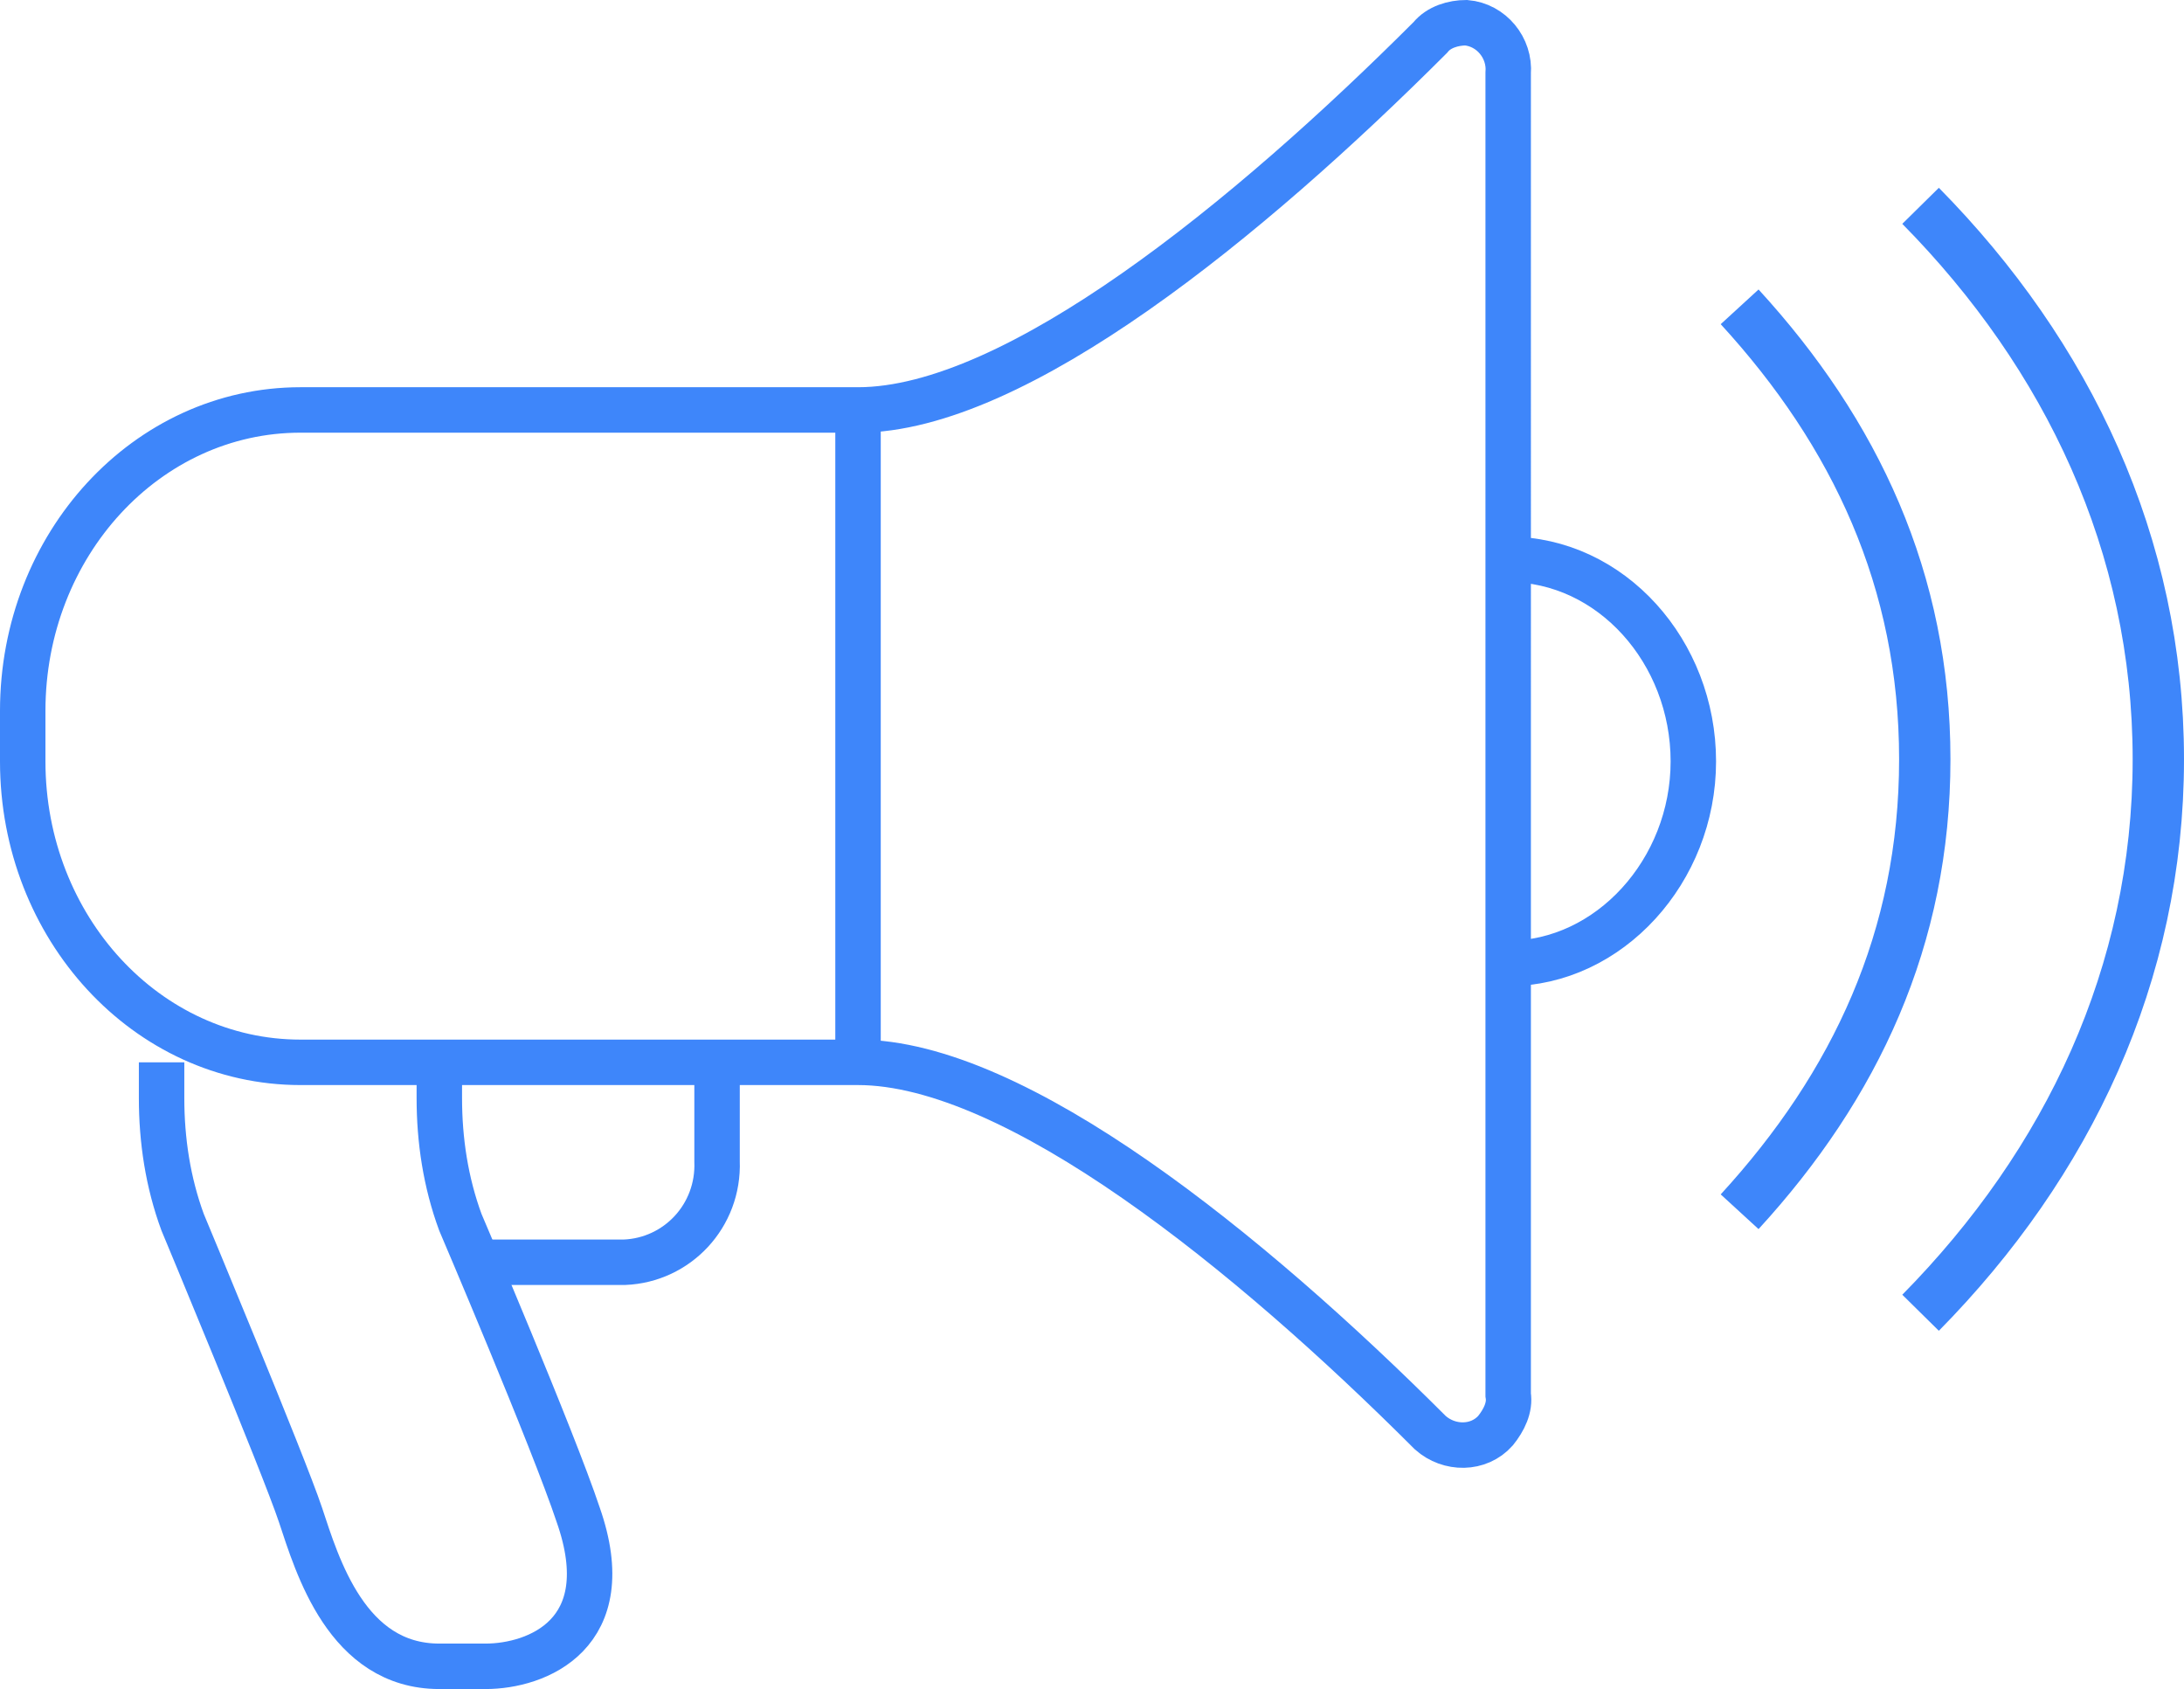 <?xml version="1.0" encoding="UTF-8"?><svg id="b" xmlns="http://www.w3.org/2000/svg" viewBox="0 0 103.8 80.26"><defs><style>.d{stroke-width:2.16px;}.d,.e{fill:none;stroke:#3e86fa;stroke-miterlimit:10;}.e{stroke-width:2.44px;}</style></defs><g id="c"><path class="d" d="M23.08,59.98h6.6c2.5-.1,4.5-2.2,4.4-4.8v-4.8"/><path class="d" d="M20.88,50.48v1.7c0,2,.3,4,1,5.9,0,0,4.4,10.3,5.6,13.9,2,5.7-2,7.2-4.4,7.2h-2.2c-4.4,0-5.8-4.8-6.6-7.2s-5.6-13.9-5.6-13.9c-.7-1.9-1-3.9-1-5.9v-1.7"/><path class="d" d="M71.68,26.58c4.9,0,8.8,4.4,8.8,9.6s-4,9.6-8.8,9.6"/><path class="d" d="M67.98,1.78c-8.6,8.6-19.7,17.7-27.2,17.7H14.28c-7.3,0-13.2,6.4-13.2,14.3v2.4c0,7.9,5.9,14.3,13.2,14.3h26.5c7.5,0,18.6,9,27.2,17.6,.9,.8,2.3,.8,3.1-.1,.4-.5,.7-1.1,.6-1.7V3.48c.1-1.2-.8-2.3-2-2.4-.6,0-1.3,.2-1.7,.7Z"/><line class="d" x1="40.78" y1="19.38" x2="40.78" y2="50.48"/><path class="e" d="M91.28,62.38c7-7.1,11.3-16.1,11.3-26.3s-4.3-19.2-11.3-26.3"/><path class="e" d="M82.68,57.58c5.5-6,8.8-13,8.8-21.5s-3.3-15.5-8.8-21.5"/></g></svg>